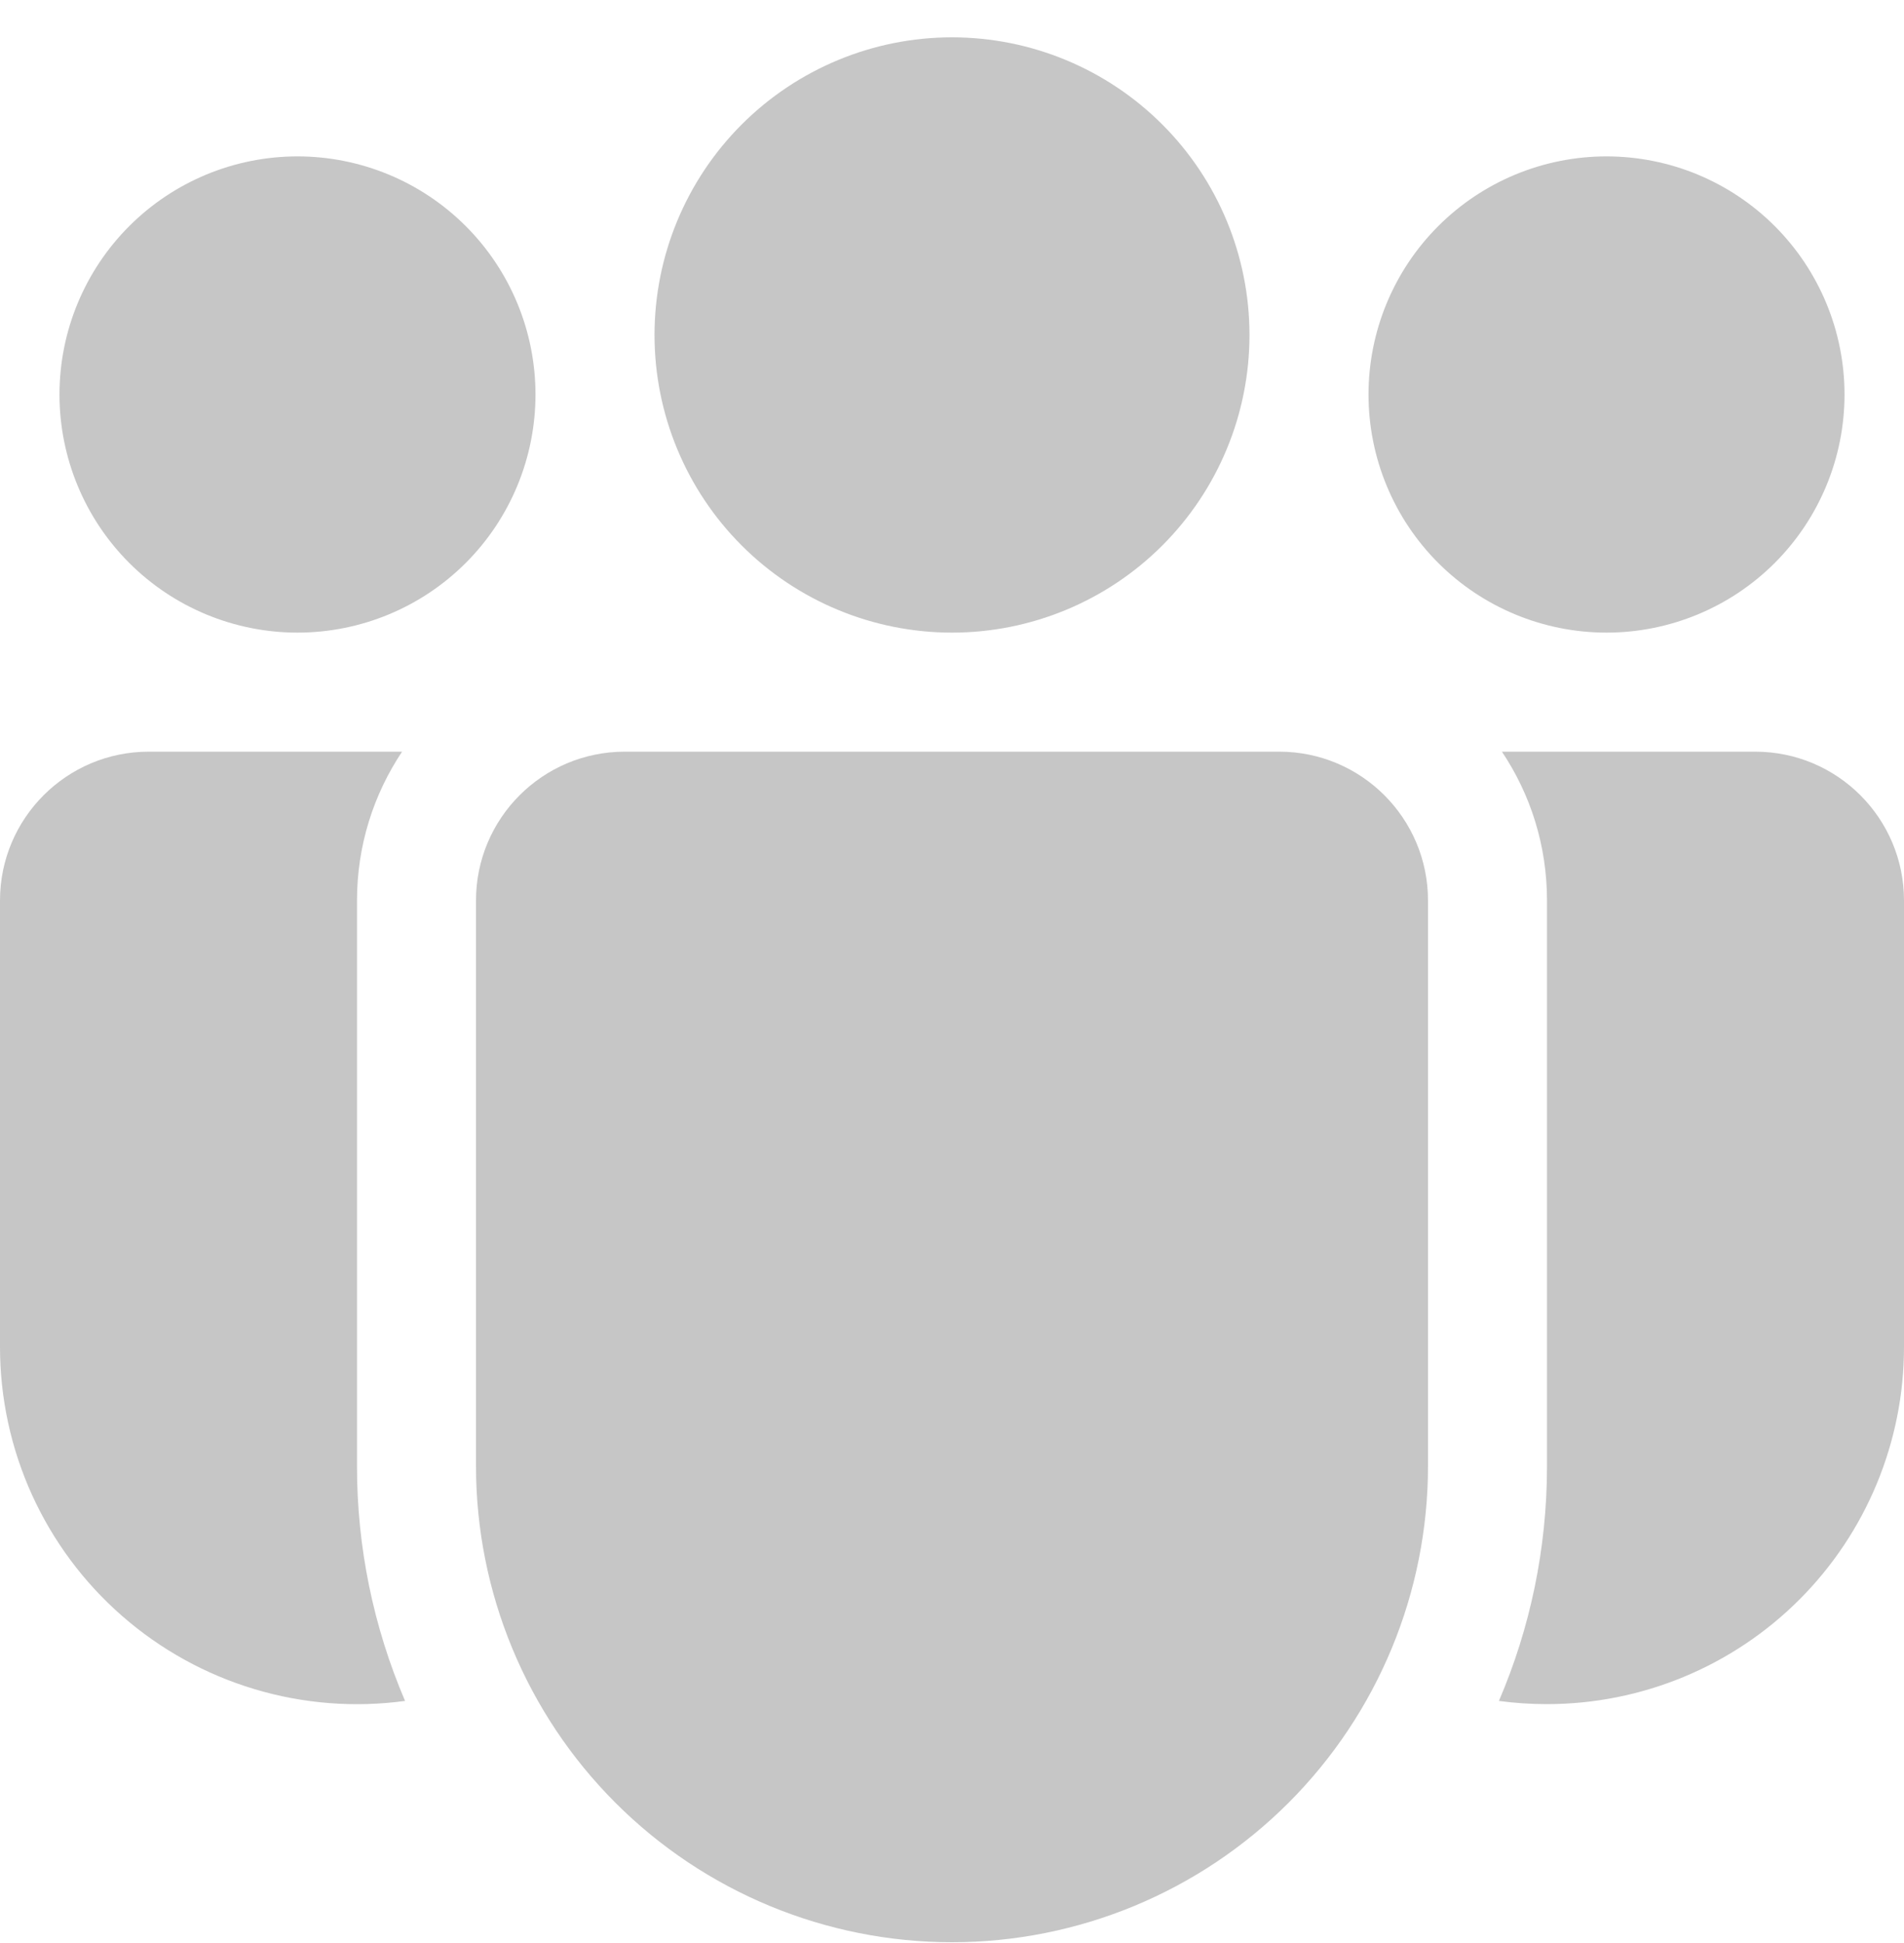 <svg width="50" height="51" viewBox="0 0 50 51" fill="none" xmlns="http://www.w3.org/2000/svg">
<path d="M32.812 8.793C32.812 10.865 31.989 12.852 30.524 14.317C29.059 15.782 27.072 16.605 25 16.605C22.928 16.605 20.941 15.782 19.476 14.317C18.011 12.852 17.188 10.865 17.188 8.793C17.188 6.721 18.011 4.734 19.476 3.269C20.941 1.804 22.928 0.98 25 0.98C27.072 0.98 29.059 1.804 30.524 3.269C31.989 4.734 32.812 6.721 32.812 8.793ZM48.438 10.355C48.438 12.013 47.779 13.603 46.607 14.775C45.435 15.947 43.845 16.605 42.188 16.605C40.53 16.605 38.94 15.947 37.768 14.775C36.596 13.603 35.938 12.013 35.938 10.355C35.938 8.698 36.596 7.108 37.768 5.936C38.94 4.764 40.53 4.105 42.188 4.105C43.845 4.105 45.435 4.764 46.607 5.936C47.779 7.108 48.438 8.698 48.438 10.355ZM7.812 16.605C9.47 16.605 11.06 15.947 12.232 14.775C13.404 13.603 14.062 12.013 14.062 10.355C14.062 8.698 13.404 7.108 12.232 5.936C11.06 4.764 9.47 4.105 7.812 4.105C6.155 4.105 4.565 4.764 3.393 5.936C2.221 7.108 1.562 8.698 1.562 10.355C1.562 12.013 2.221 13.603 3.393 14.775C4.565 15.947 6.155 16.605 7.812 16.605ZM12.5 23.637C12.5 21.48 14.25 19.73 16.406 19.73H33.594C35.75 19.73 37.5 21.48 37.5 23.637V38.48C37.5 41.796 36.183 44.975 33.839 47.319C31.495 49.663 28.315 50.98 25 50.98C21.685 50.98 18.505 49.663 16.161 47.319C13.817 44.975 12.5 41.796 12.5 38.48V23.637ZM9.375 23.637C9.375 22.19 9.812 20.849 10.559 19.73H3.906C1.75 19.73 5.57439e-08 21.48 5.57439e-08 23.637V35.355C-0 36.693 0.286 38.016 0.839 39.234C1.393 40.452 2.2 41.538 3.208 42.417C4.216 43.298 5.4 43.952 6.681 44.336C7.963 44.721 9.312 44.826 10.637 44.646C9.803 42.698 9.373 40.6 9.375 38.48V23.637ZM40.625 38.48C40.625 40.668 40.175 42.755 39.362 44.646C39.775 44.702 40.196 44.73 40.625 44.73C43.111 44.73 45.496 43.743 47.254 41.985C49.012 40.226 50 37.842 50 35.355V23.637C50 21.48 48.25 19.73 46.094 19.73H39.441C40.191 20.849 40.625 22.19 40.625 23.637V38.48Z" fill="#C6C6C6"/>
</svg>
